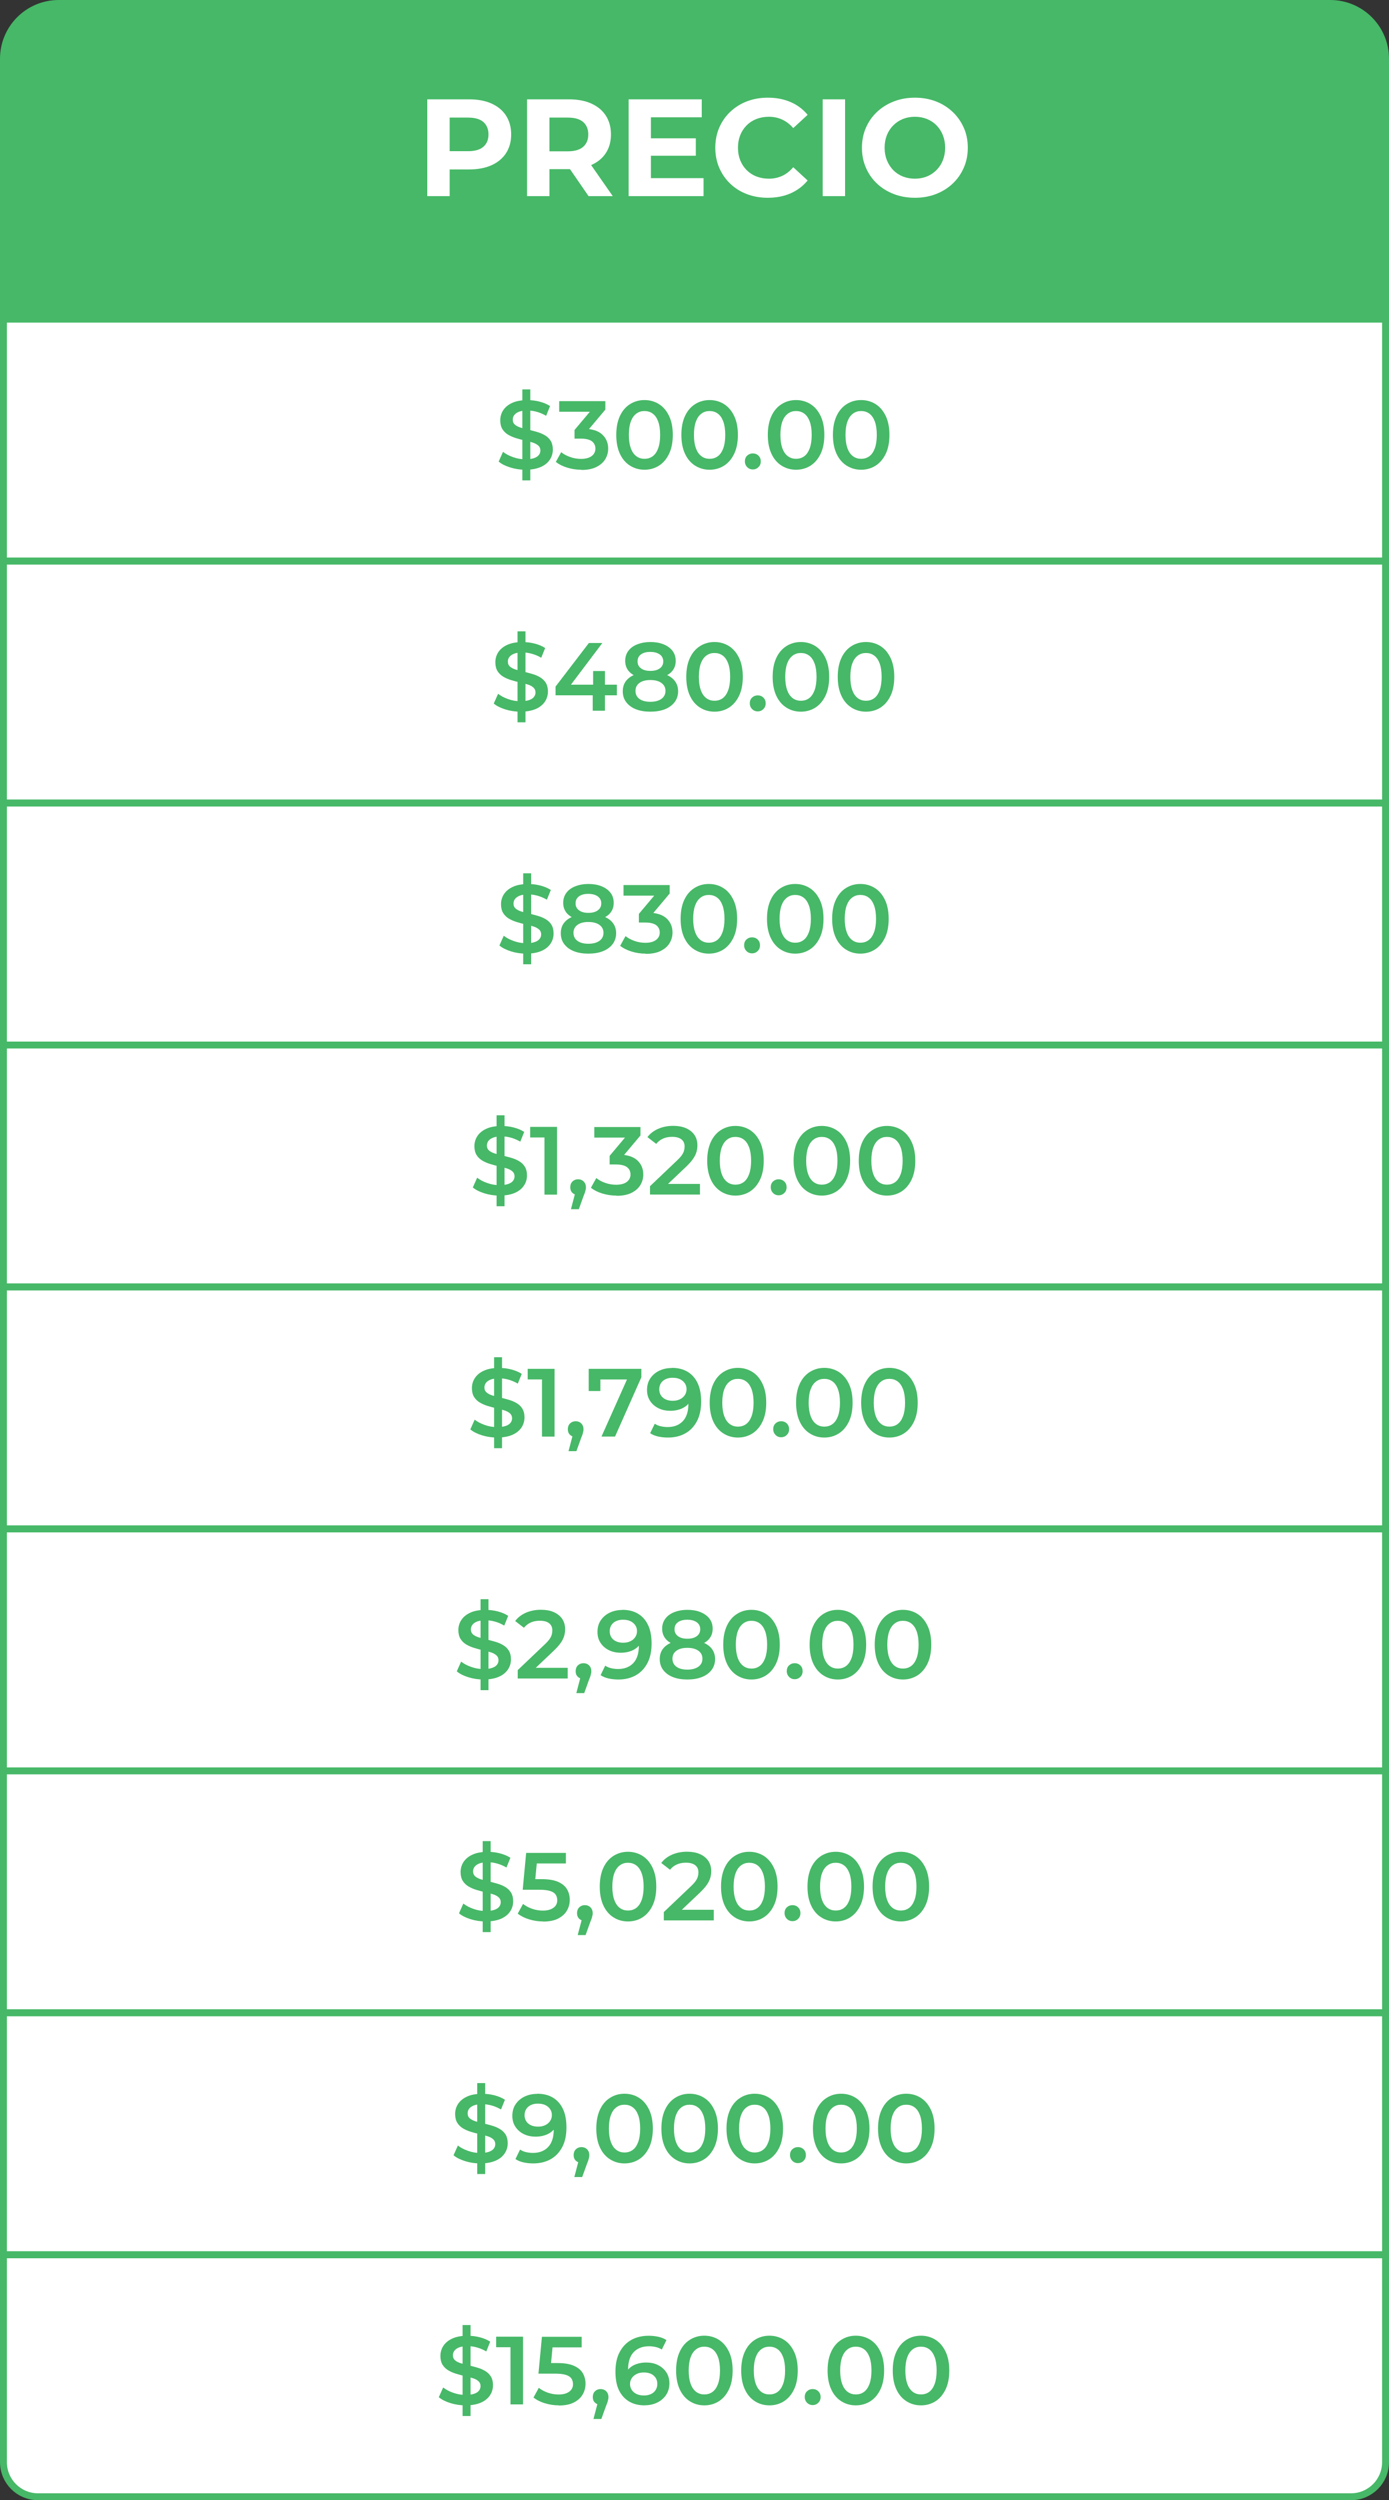 <?xml version="1.0" encoding="UTF-8"?>
<svg id="Capa_2" data-name="Capa 2" xmlns="http://www.w3.org/2000/svg" viewBox="0 0 201 361.67">
  <rect x="0" y="0" width="201" height="361.67" fill="#333333" stroke="none"/>
  <defs>
    <style>
      .cls-1, .cls-2 {
        stroke: #46b867;
        stroke-miterlimit: 10;
      }

      .cls-1, .cls-3 {
        fill: #fff;
      }

      .cls-2, .cls-4 {
        fill: #46b867;
      }

      .cls-4, .cls-3 {
        stroke-width: 0px;
      }
    </style>
  </defs>
  <g id="Capa_1-2" data-name="Capa 1">
    <g>
      <path class="cls-2" d="M8.5.5h184c4.42,0,8,3.58,8,8v37H.5V8.5C.5,4.08,4.08.5,8.5.5Z"/>
      <rect class="cls-1" x=".5" y="46.17" width="200" height="35"/>
      <g>
        <path class="cls-3" d="M61.83,28.37v-14h6.06c1.25,0,2.33.2,3.24.61.91.41,1.61.99,2.1,1.75.49.76.74,1.67.74,2.72s-.25,1.94-.74,2.7c-.49.76-1.19,1.34-2.1,1.75-.91.41-1.99.61-3.24.61h-4.26l1.44-1.46v5.32h-3.24ZM65.07,23.41l-1.44-1.54h4.08c1,0,1.75-.21,2.24-.64.49-.43.74-1.02.74-1.78s-.25-1.37-.74-1.8c-.49-.43-1.24-.64-2.24-.64h-4.08l1.44-1.54v7.94Z"/>
        <path class="cls-3" d="M76.27,28.37v-14h6.06c1.25,0,2.33.2,3.24.61.91.41,1.61.99,2.1,1.75.49.76.74,1.67.74,2.72s-.25,1.94-.74,2.69c-.49.75-1.19,1.33-2.1,1.73s-1.99.6-3.24.6h-4.26l1.44-1.42v5.32h-3.24ZM79.51,23.41l-1.44-1.52h4.08c1,0,1.75-.22,2.24-.65s.74-1.03.74-1.79-.25-1.37-.74-1.8c-.49-.43-1.24-.64-2.24-.64h-4.08l1.44-1.54v7.94ZM85.17,28.37l-3.5-5.08h3.46l3.54,5.08h-3.5Z"/>
        <path class="cls-3" d="M94.19,25.77h7.62v2.6h-10.84v-14h10.58v2.6h-7.36v8.8ZM93.95,20.01h6.74v2.52h-6.74v-2.52Z"/>
        <path class="cls-3" d="M111.09,28.61c-1.08,0-2.08-.18-3.01-.53-.93-.35-1.73-.86-2.41-1.51s-1.21-1.42-1.59-2.3-.57-1.85-.57-2.9.19-2.02.57-2.9.91-1.65,1.6-2.3c.69-.65,1.49-1.16,2.41-1.51.92-.35,1.93-.53,3.02-.53,1.21,0,2.31.21,3.29.63s1.8,1.04,2.47,1.85l-2.08,1.92c-.48-.55-1.01-.96-1.6-1.23-.59-.27-1.23-.41-1.92-.41-.65,0-1.25.11-1.8.32-.55.21-1.02.52-1.42.92-.4.4-.71.87-.93,1.42-.22.55-.33,1.15-.33,1.82s.11,1.27.33,1.82c.22.55.53,1.02.93,1.42.4.4.87.71,1.42.92.55.21,1.15.32,1.8.32.69,0,1.33-.14,1.92-.41.59-.27,1.12-.69,1.6-1.25l2.08,1.92c-.67.81-1.49,1.43-2.47,1.86-.98.43-2.08.64-3.31.64Z"/>
        <path class="cls-3" d="M119.05,28.37v-14h3.24v14h-3.24Z"/>
        <path class="cls-3" d="M132.41,28.61c-1.11,0-2.13-.18-3.07-.54-.94-.36-1.75-.87-2.44-1.52-.69-.65-1.22-1.42-1.6-2.3s-.57-1.84-.57-2.88.19-2,.57-2.88.92-1.65,1.61-2.3c.69-.65,1.51-1.16,2.44-1.52.93-.36,1.95-.54,3.04-.54s2.12.18,3.05.54c.93.36,1.73.87,2.42,1.52.69.65,1.22,1.42,1.61,2.29.39.87.58,1.84.58,2.89s-.19,2-.58,2.89-.92,1.65-1.61,2.3c-.69.65-1.49,1.15-2.42,1.51-.93.36-1.94.54-3.03.54ZM132.39,25.85c.63,0,1.2-.11,1.73-.32s.99-.52,1.39-.92c.4-.4.71-.87.93-1.42.22-.55.33-1.15.33-1.82s-.11-1.27-.33-1.82c-.22-.55-.53-1.02-.92-1.42-.39-.4-.86-.71-1.39-.92-.53-.21-1.11-.32-1.74-.32s-1.2.11-1.73.32c-.53.21-.99.52-1.39.92-.4.4-.71.87-.93,1.42-.22.55-.33,1.15-.33,1.82s.11,1.26.33,1.81c.22.55.53,1.03.92,1.43.39.4.86.71,1.39.92.53.21,1.11.32,1.74.32Z"/>
      </g>
      <g>
        <path class="cls-4" d="M76.03,67.95c-.77,0-1.5-.11-2.2-.33-.7-.22-1.26-.5-1.67-.85l.63-1.41c.39.31.88.57,1.46.77.58.21,1.17.31,1.78.31.51,0,.93-.06,1.25-.17.32-.11.55-.26.7-.46.15-.19.22-.41.22-.65,0-.3-.11-.54-.32-.72-.21-.18-.49-.33-.83-.43-.34-.11-.72-.21-1.13-.3-.42-.09-.83-.2-1.25-.33-.42-.13-.79-.29-1.13-.49-.34-.2-.62-.47-.83-.8s-.32-.77-.32-1.29.14-1.02.43-1.46.72-.8,1.3-1.06c.58-.27,1.32-.4,2.22-.4.59,0,1.17.07,1.75.22s1.08.36,1.51.64l-.57,1.41c-.44-.26-.89-.45-1.36-.58-.47-.13-.92-.19-1.34-.19-.5,0-.91.06-1.22.18-.31.12-.54.28-.69.48-.15.2-.22.42-.22.67,0,.3.1.54.31.72.21.18.49.32.83.43.34.1.72.2,1.14.3.42.1.84.21,1.25.33.42.12.79.28,1.13.48s.62.46.83.8.31.76.31,1.27-.14,1.01-.43,1.45c-.29.44-.72.8-1.31,1.06s-1.33.4-2.23.4ZM75.59,69.49v-13.16h1.15v13.16h-1.15Z"/>
        <path class="cls-4" d="M84.11,67.95c-.69,0-1.36-.1-2.02-.3-.66-.2-1.21-.48-1.66-.83l.78-1.41c.35.29.78.52,1.29.7.5.18,1.03.27,1.58.27.65,0,1.16-.13,1.53-.4.36-.27.55-.63.55-1.08s-.17-.8-.5-1.06c-.34-.26-.88-.39-1.62-.39h-.9v-1.25l2.8-3.33.24.69h-5.26v-1.53h6.68v1.22l-2.8,3.33-.95-.56h.55c1.2,0,2.11.27,2.71.8.6.54.9,1.23.9,2.07,0,.55-.14,1.06-.42,1.53-.28.47-.71.84-1.28,1.13-.57.29-1.3.43-2.18.43Z"/>
        <path class="cls-4" d="M93.26,67.95c-.77,0-1.47-.2-2.09-.59-.62-.39-1.11-.96-1.46-1.71-.35-.75-.53-1.66-.53-2.74s.18-1.99.53-2.74c.35-.75.84-1.32,1.46-1.71.62-.39,1.32-.59,2.09-.59s1.48.2,2.1.59c.62.39,1.1.96,1.46,1.71.36.75.54,1.66.54,2.74s-.18,1.99-.54,2.74c-.36.75-.85,1.32-1.46,1.71-.62.39-1.32.59-2.1.59ZM93.26,66.37c.46,0,.85-.12,1.19-.37s.6-.63.79-1.14c.19-.51.29-1.16.29-1.95s-.1-1.44-.29-1.95c-.19-.51-.46-.89-.79-1.13-.34-.25-.73-.37-1.19-.37s-.83.12-1.17.37c-.34.25-.61.62-.8,1.13s-.29,1.16-.29,1.95.1,1.43.29,1.95c.19.51.46.89.8,1.14.34.25.73.37,1.17.37Z"/>
        <path class="cls-4" d="M102.68,67.95c-.77,0-1.47-.2-2.09-.59-.62-.39-1.11-.96-1.46-1.71-.35-.75-.53-1.66-.53-2.74s.18-1.99.53-2.74c.35-.75.84-1.32,1.46-1.71.62-.39,1.32-.59,2.09-.59s1.48.2,2.1.59c.62.39,1.1.96,1.46,1.71.36.75.54,1.66.54,2.74s-.18,1.99-.54,2.74c-.36.75-.85,1.32-1.46,1.71-.62.39-1.32.59-2.1.59ZM102.68,66.37c.46,0,.85-.12,1.19-.37s.6-.63.79-1.14c.19-.51.29-1.16.29-1.95s-.1-1.44-.29-1.95c-.19-.51-.46-.89-.79-1.13-.34-.25-.73-.37-1.19-.37s-.83.12-1.17.37c-.34.25-.61.62-.8,1.13s-.29,1.16-.29,1.95.1,1.43.29,1.95c.19.51.46.89.8,1.14.34.25.73.37,1.17.37Z"/>
        <path class="cls-4" d="M108.94,67.91c-.32,0-.59-.11-.81-.33-.22-.22-.34-.5-.34-.83,0-.35.11-.64.34-.85s.49-.31.81-.31.59.1.81.31.34.49.34.85c0,.34-.11.61-.34.83-.22.22-.49.33-.81.33Z"/>
        <path class="cls-4" d="M115.19,67.95c-.77,0-1.47-.2-2.09-.59-.62-.39-1.11-.96-1.46-1.71-.35-.75-.53-1.66-.53-2.74s.18-1.99.53-2.74c.35-.75.84-1.32,1.46-1.71.62-.39,1.32-.59,2.09-.59s1.48.2,2.1.59c.62.39,1.1.96,1.46,1.71.36.75.54,1.66.54,2.74s-.18,1.99-.54,2.74c-.36.75-.85,1.32-1.46,1.71-.62.39-1.32.59-2.1.59ZM115.19,66.37c.46,0,.85-.12,1.19-.37s.6-.63.79-1.14c.19-.51.29-1.16.29-1.95s-.1-1.44-.29-1.95c-.19-.51-.46-.89-.79-1.13-.34-.25-.73-.37-1.19-.37s-.83.12-1.17.37c-.34.25-.61.62-.8,1.13s-.29,1.16-.29,1.95.1,1.43.29,1.95c.19.51.46.89.8,1.14.34.25.73.37,1.17.37Z"/>
        <path class="cls-4" d="M124.61,67.95c-.77,0-1.47-.2-2.09-.59-.62-.39-1.11-.96-1.46-1.71-.35-.75-.53-1.66-.53-2.74s.18-1.99.53-2.74c.35-.75.84-1.32,1.46-1.71.62-.39,1.32-.59,2.09-.59s1.48.2,2.1.59c.62.39,1.1.96,1.46,1.71.36.75.54,1.66.54,2.74s-.18,1.99-.54,2.74c-.36.75-.85,1.32-1.46,1.71-.62.39-1.32.59-2.1.59ZM124.61,66.37c.46,0,.85-.12,1.19-.37s.6-.63.79-1.14c.19-.51.29-1.16.29-1.95s-.1-1.44-.29-1.95c-.19-.51-.46-.89-.79-1.13-.34-.25-.73-.37-1.19-.37s-.83.12-1.17.37c-.34.25-.61.62-.8,1.13s-.29,1.16-.29,1.95.1,1.43.29,1.95c.19.51.46.89.8,1.14.34.25.73.37,1.17.37Z"/>
      </g>
      <rect class="cls-1" x=".5" y="81.17" width="200" height="35"/>
      <g>
        <path class="cls-4" d="M75.32,102.95c-.77,0-1.5-.11-2.2-.33-.7-.22-1.26-.5-1.67-.85l.63-1.41c.39.31.88.57,1.46.77.58.21,1.17.31,1.78.31.51,0,.93-.06,1.25-.17.32-.11.55-.26.7-.46.15-.19.22-.41.22-.65,0-.3-.11-.54-.32-.72-.21-.18-.49-.33-.83-.43-.34-.11-.72-.21-1.13-.3-.42-.09-.83-.2-1.25-.33-.42-.13-.79-.29-1.13-.49-.34-.2-.62-.47-.83-.8s-.32-.77-.32-1.29.14-1.02.43-1.46.72-.8,1.3-1.06c.58-.27,1.32-.4,2.22-.4.59,0,1.17.07,1.75.22s1.08.36,1.51.64l-.57,1.41c-.44-.26-.89-.45-1.36-.58-.47-.13-.92-.19-1.34-.19-.5,0-.91.06-1.22.18-.31.12-.54.28-.69.48-.15.2-.22.42-.22.67,0,.3.1.54.31.72.21.18.49.32.83.43.34.1.72.2,1.14.3.42.1.84.21,1.25.33.42.12.79.28,1.13.48s.62.46.83.8.31.76.31,1.27-.14,1.01-.43,1.45c-.29.44-.72.8-1.31,1.06s-1.33.4-2.23.4ZM74.89,104.49v-13.16h1.15v13.16h-1.15Z"/>
        <path class="cls-4" d="M80.39,100.58v-1.26l4.83-6.31h1.95l-4.76,6.31-.91-.28h7.77v1.54h-8.88ZM85.77,102.81v-2.23l.06-1.54v-1.97h1.71v5.74h-1.76Z"/>
        <path class="cls-4" d="M94.11,102.95c-.81,0-1.52-.12-2.11-.36-.6-.24-1.06-.59-1.39-1.03s-.49-.96-.49-1.56.16-1.1.48-1.51c.32-.41.77-.72,1.37-.94.6-.21,1.31-.32,2.14-.32s1.55.11,2.15.32c.6.21,1.06.53,1.39.95.32.42.48.92.48,1.5s-.17,1.12-.5,1.56c-.33.44-.8.79-1.4,1.03-.6.24-1.31.36-2.12.36ZM94.11,98.17c-.76,0-1.4-.1-1.95-.3-.54-.2-.96-.5-1.25-.88-.29-.39-.44-.85-.44-1.39s.15-1.04.46-1.45c.3-.41.73-.72,1.28-.94.55-.22,1.19-.34,1.9-.34s1.37.11,1.92.34c.55.22.98.54,1.29.94.31.41.46.89.46,1.45s-.15,1.01-.44,1.39c-.29.39-.72.68-1.27.88-.55.2-1.2.3-1.96.3ZM94.11,101.52c.67,0,1.2-.14,1.6-.42.39-.28.59-.67.59-1.16s-.2-.87-.59-1.15-.92-.42-1.6-.42-1.2.14-1.58.42-.57.66-.57,1.15.19.88.57,1.16c.38.28.91.42,1.58.42ZM94.11,97.05c.58,0,1.04-.12,1.37-.37.34-.25.5-.58.5-1s-.17-.78-.52-1.02c-.35-.24-.8-.36-1.36-.36s-1.01.12-1.34.36c-.34.24-.5.58-.5,1.02s.17.75.5,1c.33.25.78.37,1.35.37Z"/>
        <path class="cls-4" d="M103.39,102.95c-.77,0-1.47-.2-2.09-.59-.62-.39-1.11-.96-1.46-1.71-.35-.75-.53-1.66-.53-2.74s.18-1.99.53-2.74c.35-.75.84-1.32,1.46-1.71.62-.39,1.32-.59,2.09-.59s1.48.2,2.1.59c.62.39,1.1.96,1.46,1.71.36.75.54,1.66.54,2.74s-.18,1.99-.54,2.74c-.36.75-.85,1.32-1.46,1.71-.62.39-1.32.59-2.1.59ZM103.39,101.37c.46,0,.85-.12,1.19-.37s.6-.63.79-1.14c.19-.51.29-1.16.29-1.95s-.1-1.44-.29-1.95c-.19-.51-.46-.89-.79-1.13-.34-.25-.73-.37-1.19-.37s-.83.12-1.17.37c-.34.25-.61.62-.8,1.13s-.29,1.16-.29,1.95.1,1.43.29,1.95c.19.51.46.89.8,1.14.34.25.73.37,1.17.37Z"/>
        <path class="cls-4" d="M109.65,102.91c-.32,0-.59-.11-.81-.33-.22-.22-.34-.5-.34-.83,0-.35.11-.64.34-.85s.49-.31.81-.31.59.1.81.31.34.49.34.85c0,.34-.11.61-.34.83-.22.22-.49.33-.81.33Z"/>
        <path class="cls-4" d="M115.89,102.95c-.77,0-1.47-.2-2.09-.59-.62-.39-1.11-.96-1.46-1.71-.35-.75-.53-1.66-.53-2.74s.18-1.99.53-2.74c.35-.75.84-1.32,1.46-1.71.62-.39,1.32-.59,2.09-.59s1.48.2,2.1.59c.62.39,1.1.96,1.46,1.71.36.75.54,1.66.54,2.74s-.18,1.99-.54,2.74c-.36.75-.85,1.32-1.46,1.71-.62.39-1.32.59-2.1.59ZM115.89,101.37c.46,0,.85-.12,1.19-.37s.6-.63.79-1.14c.19-.51.29-1.16.29-1.95s-.1-1.44-.29-1.95c-.19-.51-.46-.89-.79-1.13-.34-.25-.73-.37-1.19-.37s-.83.12-1.17.37c-.34.25-.61.62-.8,1.13s-.29,1.16-.29,1.95.1,1.43.29,1.95c.19.51.46.89.8,1.14.34.25.73.37,1.17.37Z"/>
        <path class="cls-4" d="M125.31,102.95c-.77,0-1.47-.2-2.09-.59-.62-.39-1.11-.96-1.46-1.71-.35-.75-.53-1.66-.53-2.74s.18-1.99.53-2.74c.35-.75.84-1.32,1.46-1.71.62-.39,1.32-.59,2.09-.59s1.48.2,2.1.59c.62.39,1.1.96,1.46,1.71.36.75.54,1.66.54,2.74s-.18,1.99-.54,2.74c-.36.75-.85,1.32-1.46,1.71-.62.39-1.32.59-2.1.59ZM125.31,101.37c.46,0,.85-.12,1.19-.37s.6-.63.79-1.14c.19-.51.29-1.16.29-1.95s-.1-1.44-.29-1.95c-.19-.51-.46-.89-.79-1.13-.34-.25-.73-.37-1.19-.37s-.83.12-1.17.37c-.34.25-.61.62-.8,1.13s-.29,1.16-.29,1.95.1,1.43.29,1.95c.19.51.46.89.8,1.14.34.25.73.37,1.17.37Z"/>
      </g>
      <rect class="cls-1" x=".5" y="116.17" width="200" height="35"/>
      <g>
        <path class="cls-4" d="M76.14,137.95c-.77,0-1.5-.11-2.2-.33-.7-.22-1.26-.5-1.67-.85l.63-1.41c.39.31.88.57,1.46.77.58.21,1.17.31,1.78.31.51,0,.93-.06,1.25-.17.32-.11.55-.26.7-.46.15-.19.22-.41.22-.65,0-.3-.11-.54-.32-.72-.21-.18-.49-.33-.83-.43-.34-.11-.72-.21-1.13-.3-.42-.09-.83-.2-1.25-.33-.42-.13-.79-.29-1.13-.49-.34-.2-.62-.47-.83-.8s-.32-.77-.32-1.29.14-1.02.43-1.46.72-.8,1.3-1.06c.58-.27,1.32-.4,2.22-.4.59,0,1.17.07,1.75.22s1.08.36,1.51.64l-.57,1.41c-.44-.26-.89-.45-1.36-.58-.47-.13-.92-.19-1.34-.19-.5,0-.91.06-1.22.18-.31.12-.54.28-.69.48-.15.2-.22.42-.22.67,0,.3.1.54.31.72.21.18.49.32.83.43.34.1.72.2,1.14.3.42.1.84.21,1.25.33.42.12.79.28,1.13.48s.62.46.83.8.31.76.31,1.27-.14,1.01-.43,1.45c-.29.44-.72.8-1.31,1.06s-1.33.4-2.23.4ZM75.71,139.49v-13.16h1.15v13.16h-1.15Z"/>
        <path class="cls-4" d="M85.14,137.95c-.81,0-1.52-.12-2.11-.36-.6-.24-1.06-.59-1.39-1.03s-.49-.96-.49-1.56.16-1.1.48-1.51c.32-.41.77-.72,1.37-.94.6-.21,1.31-.32,2.14-.32s1.55.11,2.15.32c.6.21,1.06.53,1.39.95.32.42.48.92.48,1.5s-.17,1.12-.5,1.56c-.33.44-.8.79-1.4,1.03-.6.24-1.31.36-2.12.36ZM85.14,133.17c-.76,0-1.4-.1-1.95-.3-.54-.2-.96-.5-1.25-.88-.29-.39-.44-.85-.44-1.39s.15-1.04.46-1.45c.3-.41.73-.72,1.28-.94.55-.22,1.19-.34,1.9-.34s1.37.11,1.92.34c.55.22.98.54,1.29.94.31.41.46.89.46,1.45s-.15,1.01-.44,1.39c-.29.39-.72.68-1.27.88-.55.2-1.2.3-1.96.3ZM85.14,136.52c.67,0,1.2-.14,1.6-.42.39-.28.59-.67.59-1.16s-.2-.87-.59-1.15-.92-.42-1.6-.42-1.2.14-1.58.42-.57.66-.57,1.15.19.88.57,1.16c.38.28.91.42,1.58.42ZM85.14,132.05c.58,0,1.04-.12,1.37-.37.34-.25.5-.58.5-1s-.17-.78-.52-1.02c-.35-.24-.8-.36-1.36-.36s-1.01.12-1.34.36c-.34.24-.5.58-.5,1.02s.17.75.5,1c.33.25.78.37,1.35.37Z"/>
        <path class="cls-4" d="M93.42,137.95c-.69,0-1.36-.1-2.02-.3-.66-.2-1.21-.48-1.66-.83l.78-1.41c.35.29.78.52,1.29.7.5.18,1.03.27,1.58.27.65,0,1.16-.13,1.53-.4.36-.27.55-.63.55-1.08s-.17-.8-.5-1.06c-.34-.26-.88-.39-1.62-.39h-.9v-1.25l2.8-3.33.24.69h-5.26v-1.53h6.68v1.22l-2.8,3.33-.95-.56h.55c1.2,0,2.11.27,2.71.8.6.54.9,1.23.9,2.07,0,.55-.14,1.06-.42,1.53-.28.47-.71.84-1.28,1.13-.57.29-1.3.43-2.18.43Z"/>
        <path class="cls-4" d="M102.57,137.95c-.77,0-1.47-.2-2.09-.59-.62-.39-1.11-.96-1.46-1.71-.35-.75-.53-1.66-.53-2.74s.18-1.99.53-2.74c.35-.75.84-1.32,1.46-1.71.62-.39,1.32-.59,2.09-.59s1.48.2,2.1.59c.62.39,1.1.96,1.46,1.71.36.75.54,1.66.54,2.74s-.18,1.99-.54,2.74c-.36.75-.85,1.32-1.46,1.71-.62.39-1.32.59-2.1.59ZM102.57,136.37c.46,0,.85-.12,1.19-.37s.6-.63.79-1.14c.19-.51.29-1.16.29-1.95s-.1-1.44-.29-1.95c-.19-.51-.46-.89-.79-1.13-.34-.25-.73-.37-1.19-.37s-.83.12-1.17.37c-.34.25-.61.62-.8,1.13s-.29,1.16-.29,1.95.1,1.43.29,1.95c.19.51.46.89.8,1.14.34.25.73.37,1.17.37Z"/>
        <path class="cls-4" d="M108.83,137.91c-.32,0-.59-.11-.81-.33-.22-.22-.34-.5-.34-.83,0-.35.11-.64.34-.85s.49-.31.81-.31.59.1.81.31.34.49.34.85c0,.34-.11.61-.34.83-.22.22-.49.33-.81.33Z"/>
        <path class="cls-4" d="M115.07,137.95c-.77,0-1.47-.2-2.09-.59-.62-.39-1.11-.96-1.46-1.71-.35-.75-.53-1.66-.53-2.74s.18-1.99.53-2.74c.35-.75.84-1.32,1.46-1.71.62-.39,1.32-.59,2.09-.59s1.48.2,2.1.59c.62.39,1.1.96,1.46,1.71.36.75.54,1.66.54,2.74s-.18,1.99-.54,2.74c-.36.75-.85,1.32-1.46,1.71-.62.39-1.32.59-2.1.59ZM115.07,136.37c.46,0,.85-.12,1.19-.37s.6-.63.79-1.14c.19-.51.29-1.16.29-1.95s-.1-1.44-.29-1.95c-.19-.51-.46-.89-.79-1.13-.34-.25-.73-.37-1.19-.37s-.83.12-1.17.37c-.34.25-.61.62-.8,1.13s-.29,1.16-.29,1.95.1,1.43.29,1.95c.19.51.46.89.8,1.14.34.25.73.37,1.17.37Z"/>
        <path class="cls-4" d="M124.5,137.95c-.77,0-1.47-.2-2.09-.59-.62-.39-1.11-.96-1.46-1.71-.35-.75-.53-1.66-.53-2.74s.18-1.99.53-2.74c.35-.75.84-1.32,1.46-1.71.62-.39,1.32-.59,2.09-.59s1.48.2,2.1.59c.62.39,1.1.96,1.46,1.71.36.75.54,1.66.54,2.74s-.18,1.99-.54,2.74c-.36.75-.85,1.32-1.46,1.71-.62.39-1.32.59-2.1.59ZM124.5,136.37c.46,0,.85-.12,1.19-.37s.6-.63.79-1.14c.19-.51.29-1.16.29-1.95s-.1-1.44-.29-1.95c-.19-.51-.46-.89-.79-1.13-.34-.25-.73-.37-1.19-.37s-.83.12-1.17.37c-.34.25-.61.62-.8,1.13s-.29,1.16-.29,1.95.1,1.43.29,1.95c.19.51.46.89.8,1.14.34.25.73.37,1.17.37Z"/>
      </g>
      <rect class="cls-1" x=".5" y="151.17" width="200" height="35"/>
      <g>
        <path class="cls-4" d="M72.29,172.95c-.77,0-1.5-.11-2.2-.33-.7-.22-1.26-.5-1.67-.85l.63-1.41c.39.31.88.57,1.46.77.58.21,1.17.31,1.78.31.51,0,.93-.06,1.25-.17.32-.11.55-.26.7-.46.15-.19.22-.41.22-.65,0-.3-.11-.54-.32-.72-.21-.18-.49-.33-.83-.43-.34-.11-.72-.21-1.13-.3-.42-.09-.83-.2-1.25-.33-.42-.13-.79-.29-1.13-.49-.34-.2-.62-.47-.83-.8s-.32-.77-.32-1.29.14-1.02.43-1.46.72-.8,1.3-1.06c.58-.27,1.32-.4,2.22-.4.59,0,1.17.07,1.75.22s1.08.36,1.51.64l-.57,1.41c-.44-.26-.89-.45-1.36-.58-.47-.13-.92-.19-1.34-.19-.5,0-.91.06-1.22.18-.31.12-.54.28-.69.48-.15.2-.22.42-.22.67,0,.3.1.54.31.72.21.18.49.32.83.43.34.1.72.2,1.14.3.42.1.84.21,1.25.33.42.12.79.28,1.13.48s.62.46.83.8.31.76.31,1.27-.14,1.01-.43,1.45c-.29.44-.72.8-1.31,1.06s-1.33.4-2.23.4ZM71.86,174.49v-13.16h1.15v13.16h-1.15Z"/>
        <path class="cls-4" d="M78.79,172.81v-9.1l.8.83h-2.87v-1.53h3.89v9.8h-1.82Z"/>
        <path class="cls-4" d="M82.62,174.92l.81-3.09.24,1.04c-.33,0-.6-.1-.82-.3-.22-.2-.33-.47-.33-.82s.11-.64.33-.85.49-.31.81-.31.6.11.81.32c.21.21.32.49.32.84,0,.09,0,.19-.03.3-.02.11-.05.23-.09.37-.04.14-.11.32-.2.53l-.71,1.97h-1.13Z"/>
        <path class="cls-4" d="M89.19,172.95c-.69,0-1.36-.1-2.02-.3-.66-.2-1.21-.48-1.66-.83l.78-1.41c.35.29.78.52,1.29.7.5.18,1.03.27,1.58.27.65,0,1.16-.13,1.53-.4.36-.27.55-.63.55-1.08s-.17-.8-.5-1.06c-.34-.26-.88-.39-1.62-.39h-.9v-1.25l2.8-3.33.24.69h-5.26v-1.53h6.68v1.22l-2.8,3.33-.95-.56h.55c1.2,0,2.11.27,2.71.8.6.54.9,1.23.9,2.07,0,.55-.14,1.06-.42,1.53-.28.47-.71.84-1.28,1.13-.57.29-1.3.43-2.18.43Z"/>
        <path class="cls-4" d="M94.06,172.81v-1.22l3.89-3.7c.33-.31.57-.58.73-.81s.26-.45.31-.65c.05-.2.08-.39.08-.57,0-.45-.15-.8-.46-1.04-.31-.25-.76-.37-1.36-.37-.48,0-.91.08-1.29.25-.39.17-.72.42-1,.77l-1.27-.98c.38-.51.9-.91,1.55-1.2.65-.28,1.37-.43,2.18-.43.71,0,1.33.11,1.85.34s.93.55,1.22.97c.28.42.43.92.43,1.5,0,.32-.04.63-.13.95s-.24.64-.48.99c-.23.34-.57.73-1.02,1.16l-3.35,3.18-.38-.69h5.73v1.54h-7.22Z"/>
        <path class="cls-4" d="M106.42,172.95c-.77,0-1.47-.2-2.09-.59-.62-.39-1.11-.96-1.46-1.71-.35-.75-.53-1.66-.53-2.74s.18-1.99.53-2.74c.35-.75.84-1.32,1.46-1.71.62-.39,1.32-.59,2.09-.59s1.48.2,2.1.59c.62.39,1.1.96,1.46,1.71.36.75.54,1.66.54,2.74s-.18,1.99-.54,2.74c-.36.75-.85,1.32-1.46,1.71-.62.39-1.32.59-2.1.59ZM106.42,171.37c.46,0,.85-.12,1.19-.37s.6-.63.79-1.14c.19-.51.29-1.16.29-1.95s-.1-1.44-.29-1.95c-.19-.51-.46-.89-.79-1.13-.34-.25-.73-.37-1.19-.37s-.83.12-1.17.37c-.34.25-.61.62-.8,1.13s-.29,1.16-.29,1.95.1,1.43.29,1.95c.19.51.46.89.8,1.14.34.25.73.37,1.17.37Z"/>
        <path class="cls-4" d="M112.68,172.91c-.32,0-.59-.11-.81-.33-.22-.22-.34-.5-.34-.83,0-.35.11-.64.34-.85s.49-.31.81-.31.59.1.81.31.34.49.34.85c0,.34-.11.61-.34.83-.22.22-.49.33-.81.33Z"/>
        <path class="cls-4" d="M118.92,172.95c-.77,0-1.47-.2-2.09-.59-.62-.39-1.11-.96-1.46-1.71-.35-.75-.53-1.66-.53-2.74s.18-1.99.53-2.74c.35-.75.84-1.32,1.46-1.71.62-.39,1.32-.59,2.09-.59s1.48.2,2.1.59c.62.39,1.1.96,1.46,1.71.36.75.54,1.66.54,2.74s-.18,1.99-.54,2.74c-.36.75-.85,1.32-1.46,1.71-.62.39-1.32.59-2.1.59ZM118.92,171.37c.46,0,.85-.12,1.19-.37s.6-.63.79-1.14c.19-.51.29-1.16.29-1.95s-.1-1.44-.29-1.95c-.19-.51-.46-.89-.79-1.13-.34-.25-.73-.37-1.19-.37s-.83.12-1.17.37c-.34.25-.61.62-.8,1.13s-.29,1.16-.29,1.95.1,1.43.29,1.95c.19.51.46.89.8,1.14.34.25.73.37,1.17.37Z"/>
        <path class="cls-4" d="M128.35,172.95c-.77,0-1.47-.2-2.09-.59-.62-.39-1.11-.96-1.46-1.71-.35-.75-.53-1.66-.53-2.74s.18-1.99.53-2.74c.35-.75.84-1.32,1.46-1.71.62-.39,1.32-.59,2.09-.59s1.48.2,2.1.59c.62.39,1.1.96,1.46,1.71.36.75.54,1.66.54,2.74s-.18,1.99-.54,2.74c-.36.75-.85,1.32-1.46,1.71-.62.39-1.32.59-2.1.59ZM128.35,171.37c.46,0,.85-.12,1.19-.37s.6-.63.79-1.14c.19-.51.29-1.16.29-1.95s-.1-1.44-.29-1.95c-.19-.51-.46-.89-.79-1.13-.34-.25-.73-.37-1.19-.37s-.83.12-1.17.37c-.34.25-.61.62-.8,1.13s-.29,1.16-.29,1.95.1,1.43.29,1.95c.19.51.46.89.8,1.14.34.25.73.37,1.17.37Z"/>
      </g>
      <rect class="cls-1" x=".5" y="186.17" width="200" height="35"/>
      <g>
        <path class="cls-4" d="M71.93,207.95c-.77,0-1.5-.11-2.2-.33-.7-.22-1.26-.5-1.67-.85l.63-1.41c.39.31.88.57,1.46.77.58.21,1.17.31,1.78.31.51,0,.93-.06,1.25-.17.32-.11.55-.26.7-.46.15-.19.22-.41.22-.65,0-.3-.11-.54-.32-.72-.21-.18-.49-.33-.83-.43-.34-.11-.72-.21-1.13-.3-.42-.09-.83-.2-1.25-.33-.42-.13-.79-.29-1.13-.49-.34-.2-.62-.47-.83-.8s-.32-.77-.32-1.29.14-1.02.43-1.46.72-.8,1.3-1.06c.58-.27,1.32-.4,2.22-.4.59,0,1.17.07,1.75.22s1.08.36,1.51.64l-.57,1.41c-.44-.26-.89-.45-1.36-.58-.47-.13-.92-.19-1.34-.19-.5,0-.91.06-1.22.18-.31.12-.54.28-.69.48-.15.2-.22.42-.22.67,0,.3.1.54.31.72.21.18.49.32.83.43.34.1.72.2,1.14.3.42.1.84.21,1.25.33.42.12.79.28,1.13.48s.62.46.83.8.31.76.31,1.27-.14,1.01-.43,1.45c-.29.44-.72.8-1.31,1.06s-1.33.4-2.23.4ZM71.5,209.49v-13.16h1.15v13.16h-1.15Z"/>
        <path class="cls-4" d="M78.43,207.81v-9.1l.8.83h-2.87v-1.53h3.89v9.8h-1.82Z"/>
        <path class="cls-4" d="M82.27,209.92l.81-3.09.24,1.04c-.33,0-.6-.1-.82-.3-.22-.2-.33-.47-.33-.82s.11-.64.33-.85.49-.31.81-.31.6.11.81.32c.21.21.32.49.32.84,0,.09,0,.19-.03.3-.02.11-.05.23-.09.37-.04.14-.11.32-.2.53l-.71,1.97h-1.13Z"/>
        <path class="cls-4" d="M87.04,207.81l4.05-9.07.48.81h-5.56l.87-.88v2.55h-1.69v-3.21h7.62v1.22l-3.81,8.58h-1.95Z"/>
        <path class="cls-4" d="M97.22,197.87c.9,0,1.66.19,2.29.57s1.11.93,1.45,1.65c.34.72.5,1.61.5,2.66,0,1.12-.2,2.07-.61,2.84-.41.77-.97,1.36-1.69,1.76-.72.4-1.55.6-2.51.6-.49,0-.97-.05-1.41-.15-.45-.1-.84-.26-1.16-.48l.67-1.37c.27.18.56.3.88.37.32.07.64.11.98.11.92,0,1.66-.28,2.2-.85.54-.57.81-1.41.81-2.52,0-.18,0-.38-.01-.62s-.04-.48-.1-.72l.56.62c-.16.38-.39.7-.69.96s-.65.45-1.05.58c-.4.13-.84.2-1.33.2-.63,0-1.21-.12-1.71-.37-.51-.25-.91-.6-1.21-1.05-.3-.45-.45-.98-.45-1.59,0-.65.16-1.22.48-1.69.32-.47.75-.84,1.29-1.1.55-.26,1.15-.39,1.81-.39ZM97.32,199.3c-.37,0-.71.07-.99.2-.29.13-.52.33-.68.57-.16.25-.25.54-.25.89,0,.51.18.92.53,1.22.35.3.83.45,1.43.45.39,0,.74-.07,1.04-.22.3-.14.53-.35.7-.6.17-.26.25-.54.25-.86s-.08-.59-.24-.83c-.16-.25-.39-.45-.69-.6-.3-.15-.67-.22-1.11-.22Z"/>
        <path class="cls-4" d="M106.78,207.95c-.77,0-1.47-.2-2.09-.59-.62-.39-1.11-.96-1.46-1.71-.35-.75-.53-1.66-.53-2.74s.18-1.99.53-2.74c.35-.75.84-1.32,1.46-1.71.62-.39,1.32-.59,2.09-.59s1.48.2,2.1.59c.62.39,1.1.96,1.46,1.71.36.75.54,1.66.54,2.74s-.18,1.99-.54,2.74c-.36.75-.85,1.32-1.46,1.71-.62.39-1.32.59-2.1.59ZM106.78,206.37c.46,0,.85-.12,1.19-.37s.6-.63.79-1.14c.19-.51.29-1.16.29-1.95s-.1-1.44-.29-1.95c-.19-.51-.46-.89-.79-1.13-.34-.25-.73-.37-1.19-.37s-.83.12-1.17.37c-.34.25-.61.62-.8,1.13s-.29,1.16-.29,1.95.1,1.43.29,1.95c.19.51.46.89.8,1.14.34.25.73.37,1.17.37Z"/>
        <path class="cls-4" d="M113.04,207.91c-.32,0-.59-.11-.81-.33-.22-.22-.34-.5-.34-.83,0-.35.11-.64.34-.85s.49-.31.81-.31.59.1.81.31.34.49.34.85c0,.34-.11.61-.34.83-.22.22-.49.33-.81.33Z"/>
        <path class="cls-4" d="M119.28,207.95c-.77,0-1.47-.2-2.09-.59-.62-.39-1.11-.96-1.46-1.71-.35-.75-.53-1.66-.53-2.74s.18-1.99.53-2.74c.35-.75.84-1.32,1.46-1.71.62-.39,1.32-.59,2.09-.59s1.48.2,2.1.59c.62.39,1.1.96,1.46,1.71.36.75.54,1.66.54,2.74s-.18,1.99-.54,2.74c-.36.75-.85,1.32-1.46,1.71-.62.39-1.32.59-2.1.59ZM119.28,206.37c.46,0,.85-.12,1.19-.37s.6-.63.79-1.14c.19-.51.29-1.16.29-1.95s-.1-1.44-.29-1.95c-.19-.51-.46-.89-.79-1.13-.34-.25-.73-.37-1.19-.37s-.83.12-1.17.37c-.34.25-.61.62-.8,1.13s-.29,1.16-.29,1.95.1,1.43.29,1.95c.19.51.46.89.8,1.14.34.25.73.37,1.17.37Z"/>
        <path class="cls-4" d="M128.7,207.95c-.77,0-1.47-.2-2.09-.59-.62-.39-1.11-.96-1.46-1.71-.35-.75-.53-1.66-.53-2.74s.18-1.99.53-2.74c.35-.75.84-1.32,1.46-1.71.62-.39,1.32-.59,2.09-.59s1.48.2,2.1.59c.62.39,1.1.96,1.46,1.71.36.75.54,1.66.54,2.74s-.18,1.99-.54,2.74c-.36.75-.85,1.32-1.46,1.71-.62.39-1.32.59-2.1.59ZM128.7,206.37c.46,0,.85-.12,1.19-.37s.6-.63.79-1.14c.19-.51.29-1.16.29-1.95s-.1-1.44-.29-1.95c-.19-.51-.46-.89-.79-1.13-.34-.25-.73-.37-1.19-.37s-.83.12-1.17.37c-.34.25-.61.62-.8,1.13s-.29,1.16-.29,1.95.1,1.43.29,1.95c.19.51.46.89.8,1.14.34.25.73.37,1.17.37Z"/>
      </g>
      <rect class="cls-1" x=".5" y="221.17" width="200" height="35"/>
      <g>
        <path class="cls-4" d="M69.97,242.95c-.77,0-1.5-.11-2.2-.33-.7-.22-1.26-.5-1.67-.85l.63-1.41c.39.31.88.57,1.46.77.58.21,1.17.31,1.78.31.51,0,.93-.06,1.25-.17.32-.11.55-.26.7-.46.15-.19.22-.41.22-.65,0-.3-.11-.54-.32-.72-.21-.18-.49-.33-.83-.43-.34-.11-.72-.21-1.13-.3-.42-.09-.83-.2-1.25-.33-.42-.13-.79-.29-1.13-.49-.34-.2-.62-.47-.83-.8s-.32-.77-.32-1.29.14-1.02.43-1.46.72-.8,1.3-1.06c.58-.27,1.32-.4,2.22-.4.59,0,1.17.07,1.75.22s1.08.36,1.51.64l-.57,1.41c-.44-.26-.89-.45-1.36-.58-.47-.13-.92-.19-1.34-.19-.5,0-.91.06-1.22.18-.31.12-.54.28-.69.48-.15.2-.22.42-.22.67,0,.3.1.54.31.72.21.18.49.32.83.43.34.1.72.2,1.14.3.42.1.84.21,1.25.33.42.12.79.28,1.13.48s.62.46.83.8.31.76.31,1.27-.14,1.01-.43,1.45c-.29.44-.72.8-1.31,1.06s-1.33.4-2.23.4ZM69.54,244.49v-13.16h1.15v13.16h-1.15Z"/>
        <path class="cls-4" d="M74.92,242.81v-1.22l3.89-3.7c.33-.31.57-.58.73-.81s.26-.45.31-.65c.05-.2.08-.39.08-.57,0-.45-.15-.8-.46-1.04-.31-.25-.76-.37-1.36-.37-.48,0-.91.08-1.29.25-.39.17-.72.42-1,.77l-1.27-.98c.38-.51.9-.91,1.55-1.2.65-.28,1.37-.43,2.18-.43.71,0,1.33.11,1.85.34s.93.55,1.22.97c.28.42.43.92.43,1.5,0,.32-.04.63-.13.95s-.24.64-.48.99c-.23.34-.57.73-1.02,1.16l-3.35,3.18-.38-.69h5.73v1.54h-7.22Z"/>
        <path class="cls-4" d="M83.4,244.92l.81-3.09.24,1.04c-.33,0-.6-.1-.82-.3-.22-.2-.33-.47-.33-.82s.11-.64.33-.85.49-.31.81-.31.6.11.81.32c.21.21.32.49.32.84,0,.09,0,.19-.03.3-.02.11-.05.23-.09.37-.04.14-.11.32-.2.53l-.71,1.97h-1.13Z"/>
        <path class="cls-4" d="M90.05,232.87c.9,0,1.66.19,2.29.57s1.11.93,1.45,1.65c.34.72.5,1.61.5,2.66,0,1.12-.2,2.07-.61,2.84-.41.77-.97,1.36-1.69,1.76-.72.4-1.55.6-2.51.6-.49,0-.97-.05-1.41-.15-.45-.1-.84-.26-1.16-.48l.67-1.37c.27.18.56.3.88.37.32.07.64.11.98.11.92,0,1.66-.28,2.2-.85.54-.57.81-1.41.81-2.52,0-.18,0-.38-.01-.62s-.04-.48-.1-.72l.56.62c-.16.38-.39.7-.69.96s-.65.45-1.05.58c-.4.13-.84.2-1.33.2-.63,0-1.21-.12-1.71-.37-.51-.25-.91-.6-1.21-1.05-.3-.45-.45-.98-.45-1.59,0-.65.16-1.22.48-1.69.32-.47.75-.84,1.29-1.1.55-.26,1.15-.39,1.81-.39ZM90.15,234.3c-.37,0-.71.07-.99.2-.29.13-.52.33-.68.57-.16.25-.25.54-.25.89,0,.51.18.92.53,1.22.35.3.83.45,1.43.45.39,0,.74-.07,1.04-.22.3-.14.53-.35.7-.6.17-.26.25-.54.25-.86s-.08-.59-.24-.83c-.16-.25-.39-.45-.69-.6-.3-.15-.67-.22-1.11-.22Z"/>
        <path class="cls-4" d="M99.46,242.95c-.81,0-1.52-.12-2.11-.36-.6-.24-1.06-.59-1.39-1.03s-.49-.96-.49-1.56.16-1.1.48-1.51c.32-.41.77-.72,1.37-.94.6-.21,1.31-.32,2.14-.32s1.55.11,2.15.32c.6.21,1.06.53,1.39.95.32.42.48.92.48,1.5s-.17,1.12-.5,1.56c-.33.44-.8.79-1.4,1.03-.6.24-1.31.36-2.12.36ZM99.46,238.17c-.76,0-1.4-.1-1.95-.3-.54-.2-.96-.5-1.25-.88-.29-.39-.44-.85-.44-1.39s.15-1.04.46-1.45c.3-.41.73-.72,1.28-.94.55-.22,1.19-.34,1.9-.34s1.37.11,1.92.34c.55.22.98.54,1.29.94.31.41.46.89.46,1.45s-.15,1.01-.44,1.39c-.29.39-.72.68-1.27.88-.55.2-1.2.3-1.96.3ZM99.46,241.52c.67,0,1.2-.14,1.6-.42.39-.28.59-.67.59-1.16s-.2-.87-.59-1.15-.92-.42-1.6-.42-1.2.14-1.58.42-.57.66-.57,1.15.19.88.57,1.16c.38.28.91.42,1.58.42ZM99.46,237.05c.58,0,1.04-.12,1.37-.37.34-.25.5-.58.5-1s-.17-.78-.52-1.02c-.35-.24-.8-.36-1.36-.36s-1.01.12-1.34.36c-.34.24-.5.58-.5,1.02s.17.75.5,1c.33.25.78.37,1.35.37Z"/>
        <path class="cls-4" d="M108.74,242.95c-.77,0-1.47-.2-2.09-.59-.62-.39-1.11-.96-1.46-1.71-.35-.75-.53-1.66-.53-2.74s.18-1.99.53-2.74c.35-.75.84-1.32,1.46-1.71.62-.39,1.32-.59,2.09-.59s1.48.2,2.1.59c.62.39,1.1.96,1.46,1.71.36.75.54,1.66.54,2.74s-.18,1.99-.54,2.74c-.36.75-.85,1.32-1.46,1.71-.62.39-1.32.59-2.1.59ZM108.74,241.37c.46,0,.85-.12,1.19-.37s.6-.63.79-1.14c.19-.51.29-1.16.29-1.95s-.1-1.44-.29-1.95c-.19-.51-.46-.89-.79-1.13-.34-.25-.73-.37-1.19-.37s-.83.12-1.17.37c-.34.25-.61.62-.8,1.13s-.29,1.16-.29,1.95.1,1.43.29,1.95c.19.51.46.89.8,1.14.34.25.73.37,1.17.37Z"/>
        <path class="cls-4" d="M115,242.91c-.32,0-.59-.11-.81-.33-.22-.22-.34-.5-.34-.83,0-.35.11-.64.34-.85s.49-.31.81-.31.59.1.81.31.34.49.34.85c0,.34-.11.61-.34.83-.22.22-.49.33-.81.33Z"/>
        <path class="cls-4" d="M121.24,242.95c-.77,0-1.47-.2-2.09-.59-.62-.39-1.11-.96-1.46-1.71-.35-.75-.53-1.66-.53-2.74s.18-1.99.53-2.74c.35-.75.84-1.32,1.46-1.71.62-.39,1.32-.59,2.09-.59s1.48.2,2.1.59c.62.39,1.1.96,1.46,1.71.36.75.54,1.66.54,2.74s-.18,1.99-.54,2.74c-.36.75-.85,1.32-1.46,1.71-.62.39-1.32.59-2.1.59ZM121.24,241.37c.46,0,.85-.12,1.19-.37s.6-.63.79-1.14c.19-.51.29-1.16.29-1.95s-.1-1.44-.29-1.95c-.19-.51-.46-.89-.79-1.13-.34-.25-.73-.37-1.19-.37s-.83.12-1.17.37c-.34.25-.61.62-.8,1.13s-.29,1.16-.29,1.95.1,1.43.29,1.95c.19.51.46.89.8,1.14.34.25.73.37,1.17.37Z"/>
        <path class="cls-4" d="M130.66,242.95c-.77,0-1.47-.2-2.09-.59-.62-.39-1.11-.96-1.46-1.71-.35-.75-.53-1.66-.53-2.74s.18-1.99.53-2.74c.35-.75.84-1.32,1.46-1.71.62-.39,1.32-.59,2.09-.59s1.48.2,2.1.59c.62.39,1.1.96,1.46,1.71.36.75.54,1.66.54,2.74s-.18,1.99-.54,2.74c-.36.75-.85,1.32-1.46,1.71-.62.39-1.32.59-2.1.59ZM130.66,241.37c.46,0,.85-.12,1.19-.37s.6-.63.79-1.14c.19-.51.29-1.16.29-1.95s-.1-1.44-.29-1.95c-.19-.51-.46-.89-.79-1.13-.34-.25-.73-.37-1.19-.37s-.83.12-1.17.37c-.34.25-.61.62-.8,1.13s-.29,1.16-.29,1.95.1,1.43.29,1.95c.19.51.46.89.8,1.14.34.25.73.37,1.17.37Z"/>
      </g>
      <rect class="cls-1" x=".5" y="256.17" width="200" height="35"/>
      <g>
        <path class="cls-4" d="M70.29,277.95c-.77,0-1.5-.11-2.2-.33-.7-.22-1.26-.5-1.67-.85l.63-1.41c.39.31.88.57,1.46.77.58.21,1.17.31,1.78.31.51,0,.93-.06,1.25-.17.32-.11.55-.26.7-.46.15-.19.22-.41.22-.65,0-.3-.11-.54-.32-.72-.21-.18-.49-.33-.83-.43-.34-.11-.72-.21-1.13-.3-.42-.09-.83-.2-1.25-.33-.42-.13-.79-.29-1.13-.49-.34-.2-.62-.47-.83-.8s-.32-.77-.32-1.29.14-1.02.43-1.46.72-.8,1.3-1.06c.58-.27,1.32-.4,2.22-.4.59,0,1.17.07,1.75.22s1.08.36,1.51.64l-.57,1.41c-.44-.26-.89-.45-1.36-.58-.47-.13-.92-.19-1.34-.19-.5,0-.91.06-1.22.18-.31.12-.54.28-.69.48-.15.2-.22.42-.22.67,0,.3.1.54.31.72.21.18.49.32.83.43.34.1.72.2,1.14.3.42.1.84.21,1.25.33.42.12.79.28,1.13.48s.62.46.83.8.31.76.31,1.27-.14,1.01-.43,1.45c-.29.44-.72.8-1.31,1.06s-1.33.4-2.23.4ZM69.85,279.49v-13.16h1.15v13.16h-1.15Z"/>
        <path class="cls-4" d="M78.6,277.95c-.69,0-1.36-.1-2.02-.3-.66-.2-1.21-.48-1.66-.83l.77-1.41c.35.29.79.52,1.29.7.51.18,1.04.27,1.59.27.64,0,1.15-.14,1.52-.41s.55-.63.55-1.09c0-.31-.08-.58-.23-.81-.15-.23-.42-.41-.81-.53-.39-.12-.92-.18-1.59-.18h-2.37l.5-5.33h5.75v1.53h-5.08l.95-.87-.38,3.99-.95-.85h1.97c.97,0,1.75.13,2.34.38.59.26,1.03.61,1.3,1.06.27.45.41.97.41,1.55s-.14,1.09-.42,1.57c-.28.48-.71.86-1.28,1.15-.57.29-1.3.43-2.18.43Z"/>
        <path class="cls-4" d="M83.6,279.92l.81-3.09.24,1.04c-.33,0-.6-.1-.82-.3-.22-.2-.33-.47-.33-.82s.11-.64.33-.85.49-.31.81-.31.6.11.81.32c.21.21.32.49.32.84,0,.09,0,.19-.03.3-.02.11-.05.23-.09.37-.04.14-.11.32-.2.53l-.71,1.97h-1.13Z"/>
        <path class="cls-4" d="M90.87,277.95c-.77,0-1.47-.2-2.09-.59-.62-.39-1.11-.96-1.46-1.71-.35-.75-.53-1.66-.53-2.74s.18-1.99.53-2.74c.35-.75.84-1.32,1.46-1.71.62-.39,1.32-.59,2.09-.59s1.48.2,2.1.59c.62.39,1.1.96,1.46,1.71.36.75.54,1.66.54,2.74s-.18,1.99-.54,2.74c-.36.75-.85,1.32-1.46,1.71-.62.39-1.32.59-2.1.59ZM90.87,276.37c.46,0,.85-.12,1.19-.37s.6-.63.79-1.14c.19-.51.29-1.16.29-1.95s-.1-1.44-.29-1.95c-.19-.51-.46-.89-.79-1.13-.34-.25-.73-.37-1.19-.37s-.83.12-1.17.37c-.34.25-.61.62-.8,1.13s-.29,1.16-.29,1.95.1,1.43.29,1.95c.19.51.46.89.8,1.14.34.25.73.37,1.17.37Z"/>
        <path class="cls-4" d="M96.06,277.81v-1.22l3.89-3.7c.33-.31.57-.58.73-.81s.26-.45.31-.65c.05-.2.08-.39.08-.57,0-.45-.15-.8-.46-1.04-.31-.25-.76-.37-1.36-.37-.48,0-.91.08-1.29.25-.39.17-.72.42-1,.77l-1.27-.98c.38-.51.9-.91,1.55-1.2.65-.28,1.37-.43,2.18-.43.71,0,1.33.11,1.85.34s.93.55,1.22.97c.28.42.43.92.43,1.5,0,.32-.04.63-.13.95s-.24.64-.48.99c-.23.34-.57.73-1.02,1.16l-3.35,3.18-.38-.69h5.73v1.54h-7.22Z"/>
        <path class="cls-4" d="M108.42,277.95c-.77,0-1.47-.2-2.09-.59-.62-.39-1.11-.96-1.46-1.71-.35-.75-.53-1.66-.53-2.74s.18-1.99.53-2.74c.35-.75.84-1.32,1.46-1.71.62-.39,1.32-.59,2.09-.59s1.48.2,2.1.59c.62.39,1.1.96,1.46,1.71.36.75.54,1.66.54,2.74s-.18,1.99-.54,2.74c-.36.75-.85,1.32-1.46,1.71-.62.39-1.32.59-2.1.59ZM108.42,276.37c.46,0,.85-.12,1.19-.37s.6-.63.79-1.14c.19-.51.29-1.16.29-1.95s-.1-1.44-.29-1.95c-.19-.51-.46-.89-.79-1.13-.34-.25-.73-.37-1.19-.37s-.83.12-1.17.37c-.34.25-.61.62-.8,1.13s-.29,1.16-.29,1.95.1,1.43.29,1.95c.19.51.46.89.8,1.14.34.25.73.37,1.17.37Z"/>
        <path class="cls-4" d="M114.68,277.91c-.32,0-.59-.11-.81-.33-.22-.22-.34-.5-.34-.83,0-.35.11-.64.34-.85s.49-.31.81-.31.59.1.81.31.34.49.34.85c0,.34-.11.61-.34.83-.22.22-.49.33-.81.33Z"/>
        <path class="cls-4" d="M120.93,277.95c-.77,0-1.47-.2-2.09-.59-.62-.39-1.11-.96-1.46-1.71-.35-.75-.53-1.66-.53-2.74s.18-1.99.53-2.74c.35-.75.84-1.32,1.46-1.71.62-.39,1.32-.59,2.09-.59s1.48.2,2.1.59c.62.39,1.1.96,1.46,1.71.36.75.54,1.66.54,2.74s-.18,1.99-.54,2.74c-.36.75-.85,1.32-1.46,1.71-.62.39-1.32.59-2.1.59ZM120.93,276.37c.46,0,.85-.12,1.19-.37s.6-.63.79-1.14c.19-.51.29-1.16.29-1.95s-.1-1.44-.29-1.95c-.19-.51-.46-.89-.79-1.13-.34-.25-.73-.37-1.19-.37s-.83.12-1.17.37c-.34.25-.61.62-.8,1.13s-.29,1.16-.29,1.95.1,1.43.29,1.95c.19.51.46.89.8,1.14.34.25.73.37,1.17.37Z"/>
        <path class="cls-4" d="M130.35,277.95c-.77,0-1.47-.2-2.09-.59-.62-.39-1.11-.96-1.46-1.71-.35-.75-.53-1.66-.53-2.74s.18-1.99.53-2.74c.35-.75.84-1.32,1.46-1.71.62-.39,1.32-.59,2.09-.59s1.48.2,2.1.59c.62.39,1.1.96,1.46,1.71.36.75.54,1.66.54,2.74s-.18,1.99-.54,2.74c-.36.75-.85,1.32-1.46,1.71-.62.39-1.32.59-2.1.59ZM130.35,276.37c.46,0,.85-.12,1.19-.37s.6-.63.79-1.14c.19-.51.29-1.16.29-1.95s-.1-1.44-.29-1.95c-.19-.51-.46-.89-.79-1.13-.34-.25-.73-.37-1.19-.37s-.83.12-1.17.37c-.34.25-.61.62-.8,1.13s-.29,1.16-.29,1.95.1,1.43.29,1.95c.19.51.46.89.8,1.14.34.25.73.37,1.17.37Z"/>
      </g>
      <rect class="cls-1" x=".5" y="291.17" width="200" height="35"/>
      <g>
        <path class="cls-4" d="M69.5,312.95c-.77,0-1.5-.11-2.2-.33-.7-.22-1.26-.5-1.67-.85l.63-1.41c.39.31.88.57,1.46.77.58.21,1.17.31,1.78.31.51,0,.93-.06,1.25-.17.32-.11.55-.26.7-.46.15-.19.22-.41.22-.65,0-.3-.11-.54-.32-.72-.21-.18-.49-.33-.83-.43-.34-.11-.72-.21-1.13-.3-.42-.09-.83-.2-1.25-.33-.42-.13-.79-.29-1.13-.49-.34-.2-.62-.47-.83-.8s-.32-.77-.32-1.29.14-1.02.43-1.46.72-.8,1.3-1.06c.58-.27,1.32-.4,2.22-.4.59,0,1.17.07,1.75.22s1.08.36,1.51.64l-.57,1.41c-.44-.26-.89-.45-1.36-.58-.47-.13-.92-.19-1.34-.19-.5,0-.91.06-1.22.18-.31.12-.54.28-.69.48-.15.2-.22.42-.22.67,0,.3.1.54.31.72.21.18.49.32.83.43.34.1.72.2,1.14.3.42.1.84.21,1.25.33.42.12.79.28,1.13.48s.62.46.83.8.31.76.31,1.27-.14,1.01-.43,1.45c-.29.44-.72.8-1.31,1.06s-1.33.4-2.23.4ZM69.06,314.49v-13.16h1.15v13.16h-1.15Z"/>
        <path class="cls-4" d="M77.73,302.87c.9,0,1.66.19,2.29.57s1.11.93,1.45,1.65c.34.72.5,1.61.5,2.66,0,1.12-.2,2.07-.61,2.84-.41.77-.97,1.36-1.69,1.76-.72.4-1.55.6-2.51.6-.49,0-.97-.05-1.41-.15-.45-.1-.84-.26-1.16-.48l.67-1.37c.27.18.56.3.88.37.32.07.64.11.98.11.92,0,1.66-.28,2.2-.85.54-.57.81-1.41.81-2.52,0-.18,0-.38-.01-.62s-.04-.48-.1-.72l.56.62c-.16.38-.39.7-.69.96s-.65.45-1.05.58c-.4.13-.84.2-1.33.2-.63,0-1.21-.12-1.71-.37-.51-.25-.91-.6-1.21-1.05-.3-.45-.45-.98-.45-1.59,0-.65.16-1.22.48-1.69.32-.47.75-.84,1.29-1.1.55-.26,1.15-.39,1.81-.39ZM77.83,304.3c-.37,0-.71.07-.99.2-.29.13-.52.33-.68.57-.16.25-.25.54-.25.89,0,.51.18.92.53,1.22.35.3.83.45,1.43.45.39,0,.74-.07,1.04-.22.3-.14.53-.35.7-.6.17-.26.25-.54.25-.86s-.08-.59-.24-.83c-.16-.25-.39-.45-.69-.6-.3-.15-.67-.22-1.11-.22Z"/>
        <path class="cls-4" d="M83.11,314.92l.81-3.09.24,1.04c-.33,0-.6-.1-.82-.3-.22-.2-.33-.47-.33-.82s.11-.64.33-.85.49-.31.81-.31.6.11.81.32c.21.21.32.49.32.84,0,.09,0,.19-.03.3-.02.11-.05.23-.09.37-.04.14-.11.32-.2.53l-.71,1.97h-1.13Z"/>
        <path class="cls-4" d="M90.37,312.95c-.77,0-1.47-.2-2.09-.59-.62-.39-1.11-.96-1.46-1.71-.35-.75-.53-1.66-.53-2.74s.18-1.99.53-2.74c.35-.75.84-1.32,1.46-1.71.62-.39,1.32-.59,2.09-.59s1.48.2,2.1.59c.62.39,1.1.96,1.46,1.71.36.75.54,1.66.54,2.74s-.18,1.99-.54,2.74c-.36.75-.85,1.32-1.46,1.71-.62.39-1.32.59-2.1.59ZM90.37,311.37c.46,0,.85-.12,1.19-.37s.6-.63.79-1.14c.19-.51.29-1.16.29-1.95s-.1-1.44-.29-1.95c-.19-.51-.46-.89-.79-1.13-.34-.25-.73-.37-1.19-.37s-.83.12-1.17.37c-.34.25-.61.62-.8,1.13s-.29,1.16-.29,1.95.1,1.43.29,1.95c.19.51.46.89.8,1.14.34.25.73.37,1.17.37Z"/>
        <path class="cls-4" d="M99.79,312.95c-.77,0-1.47-.2-2.09-.59-.62-.39-1.11-.96-1.46-1.71-.35-.75-.53-1.66-.53-2.74s.18-1.99.53-2.74c.35-.75.84-1.32,1.46-1.71.62-.39,1.32-.59,2.09-.59s1.48.2,2.1.59c.62.39,1.1.96,1.46,1.71.36.75.54,1.66.54,2.74s-.18,1.99-.54,2.74c-.36.75-.85,1.32-1.46,1.71-.62.39-1.32.59-2.1.59ZM99.79,311.37c.46,0,.85-.12,1.19-.37s.6-.63.79-1.14c.19-.51.29-1.16.29-1.95s-.1-1.44-.29-1.95c-.19-.51-.46-.89-.79-1.13-.34-.25-.73-.37-1.19-.37s-.83.12-1.17.37c-.34.25-.61.62-.8,1.13s-.29,1.16-.29,1.95.1,1.43.29,1.95c.19.51.46.89.8,1.14.34.25.73.37,1.17.37Z"/>
        <path class="cls-4" d="M109.21,312.95c-.77,0-1.47-.2-2.09-.59-.62-.39-1.11-.96-1.46-1.71-.35-.75-.53-1.66-.53-2.74s.18-1.99.53-2.74c.35-.75.84-1.32,1.46-1.71.62-.39,1.32-.59,2.09-.59s1.48.2,2.1.59c.62.39,1.1.96,1.46,1.71.36.75.54,1.66.54,2.74s-.18,1.99-.54,2.74c-.36.75-.85,1.32-1.46,1.71-.62.39-1.32.59-2.1.59ZM109.21,311.37c.46,0,.85-.12,1.19-.37s.6-.63.79-1.14c.19-.51.29-1.16.29-1.95s-.1-1.44-.29-1.95c-.19-.51-.46-.89-.79-1.13-.34-.25-.73-.37-1.19-.37s-.83.12-1.17.37c-.34.25-.61.62-.8,1.13s-.29,1.16-.29,1.95.1,1.43.29,1.95c.19.51.46.89.8,1.14.34.25.73.37,1.17.37Z"/>
        <path class="cls-4" d="M115.47,312.91c-.32,0-.59-.11-.81-.33-.22-.22-.34-.5-.34-.83,0-.35.11-.64.34-.85s.49-.31.81-.31.59.1.81.31.34.49.34.85c0,.34-.11.61-.34.83-.22.22-.49.33-.81.33Z"/>
        <path class="cls-4" d="M121.72,312.95c-.77,0-1.47-.2-2.09-.59-.62-.39-1.11-.96-1.46-1.71-.35-.75-.53-1.66-.53-2.74s.18-1.99.53-2.74c.35-.75.84-1.32,1.46-1.71.62-.39,1.32-.59,2.09-.59s1.48.2,2.1.59c.62.39,1.1.96,1.46,1.71.36.75.54,1.66.54,2.74s-.18,1.99-.54,2.74c-.36.75-.85,1.32-1.46,1.71-.62.39-1.32.59-2.1.59ZM121.72,311.37c.46,0,.85-.12,1.19-.37s.6-.63.79-1.14c.19-.51.29-1.16.29-1.95s-.1-1.44-.29-1.95c-.19-.51-.46-.89-.79-1.13-.34-.25-.73-.37-1.19-.37s-.83.12-1.17.37c-.34.25-.61.62-.8,1.13s-.29,1.16-.29,1.95.1,1.43.29,1.95c.19.51.46.89.8,1.14.34.25.73.37,1.17.37Z"/>
        <path class="cls-4" d="M131.14,312.95c-.77,0-1.47-.2-2.09-.59-.62-.39-1.11-.96-1.46-1.71-.35-.75-.53-1.66-.53-2.74s.18-1.99.53-2.74c.35-.75.84-1.32,1.46-1.71.62-.39,1.32-.59,2.09-.59s1.48.2,2.1.59c.62.39,1.1.96,1.46,1.71.36.75.54,1.66.54,2.74s-.18,1.99-.54,2.74c-.36.75-.85,1.32-1.46,1.71-.62.39-1.32.59-2.1.59ZM131.14,311.37c.46,0,.85-.12,1.19-.37s.6-.63.79-1.14c.19-.51.29-1.16.29-1.95s-.1-1.44-.29-1.95c-.19-.51-.46-.89-.79-1.13-.34-.25-.73-.37-1.19-.37s-.83.12-1.17.37c-.34.25-.61.62-.8,1.13s-.29,1.16-.29,1.95.1,1.43.29,1.95c.19.51.46.89.8,1.14.34.25.73.37,1.17.37Z"/>
      </g>
      <path class="cls-1" d="M.5,326.17h200v30c0,2.76-2.24,5-5,5H5.5c-2.76,0-5-2.24-5-5v-30h0Z"/>
      <g>
        <path class="cls-4" d="M67.37,347.95c-.77,0-1.5-.11-2.2-.33-.7-.22-1.26-.5-1.67-.85l.63-1.41c.39.31.88.57,1.46.77.58.21,1.17.31,1.78.31.51,0,.93-.06,1.25-.17.32-.11.55-.26.7-.46.15-.19.22-.41.22-.65,0-.3-.11-.54-.32-.72-.21-.18-.49-.33-.83-.43-.34-.11-.72-.21-1.13-.3-.42-.09-.83-.2-1.25-.33-.42-.13-.79-.29-1.13-.49-.34-.2-.62-.47-.83-.8s-.32-.77-.32-1.29.14-1.02.43-1.46.72-.8,1.3-1.06c.58-.27,1.32-.4,2.22-.4.59,0,1.17.07,1.75.22s1.08.36,1.51.64l-.57,1.41c-.44-.26-.89-.45-1.36-.58-.47-.13-.92-.19-1.34-.19-.5,0-.91.06-1.22.18-.31.12-.54.28-.69.48-.15.2-.22.42-.22.67,0,.3.1.54.31.72.21.18.49.32.83.43.34.1.72.2,1.14.3.42.1.84.21,1.25.33.42.12.79.28,1.13.48s.62.46.83.8.31.76.31,1.27-.14,1.01-.43,1.45c-.29.44-.72.8-1.31,1.06s-1.33.4-2.23.4ZM66.94,349.49v-13.16h1.15v13.16h-1.15Z"/>
        <path class="cls-4" d="M73.87,347.81v-9.1l.8.83h-2.87v-1.53h3.89v9.8h-1.82Z"/>
        <path class="cls-4" d="M80.88,347.95c-.69,0-1.36-.1-2.02-.3-.66-.2-1.21-.48-1.66-.83l.77-1.41c.35.29.79.52,1.29.7.51.18,1.04.27,1.59.27.64,0,1.15-.14,1.52-.41s.55-.63.55-1.09c0-.31-.08-.58-.23-.81-.15-.23-.42-.41-.81-.53-.39-.12-.92-.18-1.59-.18h-2.37l.5-5.33h5.75v1.53h-5.08l.95-.87-.38,3.99-.95-.85h1.97c.97,0,1.75.13,2.34.38.59.26,1.03.61,1.3,1.06.27.45.41.97.41,1.55s-.14,1.09-.42,1.57c-.28.48-.71.86-1.28,1.15-.57.29-1.3.43-2.18.43Z"/>
        <path class="cls-4" d="M85.88,349.92l.81-3.09.24,1.04c-.33,0-.6-.1-.82-.3-.22-.2-.33-.47-.33-.82s.11-.64.33-.85.49-.31.81-.31.6.11.81.32c.21.21.32.49.32.84,0,.09,0,.19-.03.3-.02.11-.05.23-.09.37-.04.14-.11.32-.2.53l-.71,1.97h-1.13Z"/>
        <path class="cls-4" d="M93.3,347.95c-.89,0-1.65-.19-2.28-.57-.63-.38-1.12-.93-1.46-1.64s-.5-1.61-.5-2.66c0-1.12.2-2.07.61-2.84.41-.77.97-1.36,1.69-1.76s1.56-.6,2.5-.6c.49,0,.97.05,1.42.15.45.1.84.26,1.16.48l-.67,1.37c-.27-.18-.56-.3-.88-.37-.31-.07-.64-.11-.99-.11-.92,0-1.66.29-2.2.85-.54.57-.81,1.41-.81,2.52,0,.18,0,.39.01.62,0,.24.04.48.1.72l-.56-.62c.17-.38.4-.7.69-.96s.64-.45,1.05-.58c.41-.13.85-.2,1.32-.2.64,0,1.22.12,1.72.37s.91.6,1.2,1.05c.3.45.45.98.45,1.59,0,.64-.16,1.2-.48,1.68-.32.48-.75.84-1.29,1.11-.54.26-1.15.39-1.82.39ZM93.2,346.52c.37,0,.7-.07.99-.2.29-.13.52-.33.68-.58.16-.25.25-.55.25-.88,0-.51-.18-.92-.53-1.22-.35-.3-.83-.45-1.43-.45-.39,0-.73.07-1.03.22s-.53.34-.7.59c-.17.25-.26.54-.26.87,0,.3.08.57.24.83.16.25.39.45.69.6.3.15.67.22,1.1.22Z"/>
        <path class="cls-4" d="M101.92,347.95c-.77,0-1.47-.2-2.09-.59-.62-.39-1.11-.96-1.46-1.71-.35-.75-.53-1.66-.53-2.74s.18-1.99.53-2.74c.35-.75.84-1.32,1.46-1.71.62-.39,1.32-.59,2.09-.59s1.48.2,2.1.59c.62.39,1.1.96,1.46,1.71.36.75.54,1.66.54,2.74s-.18,1.99-.54,2.74c-.36.75-.85,1.32-1.46,1.71-.62.39-1.32.59-2.1.59ZM101.92,346.37c.46,0,.85-.12,1.19-.37s.6-.63.79-1.14c.19-.51.29-1.16.29-1.95s-.1-1.44-.29-1.95c-.19-.51-.46-.89-.79-1.13-.34-.25-.73-.37-1.19-.37s-.83.12-1.17.37c-.34.25-.61.62-.8,1.13s-.29,1.16-.29,1.95.1,1.43.29,1.95c.19.51.46.89.8,1.14.34.25.73.37,1.17.37Z"/>
        <path class="cls-4" d="M111.34,347.95c-.77,0-1.47-.2-2.09-.59-.62-.39-1.11-.96-1.46-1.71-.35-.75-.53-1.66-.53-2.74s.18-1.99.53-2.74c.35-.75.84-1.32,1.46-1.71.62-.39,1.32-.59,2.09-.59s1.48.2,2.1.59c.62.39,1.1.96,1.46,1.71.36.75.54,1.66.54,2.74s-.18,1.99-.54,2.74c-.36.75-.85,1.32-1.46,1.71-.62.39-1.32.59-2.1.59ZM111.34,346.37c.46,0,.85-.12,1.19-.37s.6-.63.79-1.14c.19-.51.29-1.16.29-1.95s-.1-1.44-.29-1.95c-.19-.51-.46-.89-.79-1.13-.34-.25-.73-.37-1.19-.37s-.83.12-1.17.37c-.34.25-.61.62-.8,1.13s-.29,1.16-.29,1.95.1,1.43.29,1.95c.19.51.46.89.8,1.14.34.25.73.37,1.17.37Z"/>
        <path class="cls-4" d="M117.6,347.91c-.32,0-.59-.11-.81-.33-.22-.22-.34-.5-.34-.83,0-.35.11-.64.34-.85s.49-.31.81-.31.59.1.81.31.34.49.34.85c0,.34-.11.61-.34.83-.22.22-.49.33-.81.33Z"/>
        <path class="cls-4" d="M123.84,347.95c-.77,0-1.47-.2-2.09-.59-.62-.39-1.11-.96-1.46-1.71-.35-.75-.53-1.66-.53-2.74s.18-1.99.53-2.74c.35-.75.84-1.32,1.46-1.71.62-.39,1.32-.59,2.09-.59s1.48.2,2.1.59c.62.39,1.1.96,1.46,1.71.36.75.54,1.66.54,2.74s-.18,1.99-.54,2.74c-.36.75-.85,1.32-1.46,1.71-.62.39-1.32.59-2.1.59ZM123.84,346.37c.46,0,.85-.12,1.19-.37s.6-.63.79-1.14c.19-.51.29-1.16.29-1.95s-.1-1.44-.29-1.95c-.19-.51-.46-.89-.79-1.13-.34-.25-.73-.37-1.19-.37s-.83.12-1.17.37c-.34.25-.61.62-.8,1.13s-.29,1.16-.29,1.95.1,1.43.29,1.95c.19.51.46.89.8,1.14.34.25.73.37,1.17.37Z"/>
        <path class="cls-4" d="M133.27,347.95c-.77,0-1.47-.2-2.09-.59-.62-.39-1.11-.96-1.46-1.71-.35-.75-.53-1.66-.53-2.74s.18-1.99.53-2.74c.35-.75.84-1.32,1.46-1.71.62-.39,1.32-.59,2.09-.59s1.48.2,2.1.59c.62.39,1.1.96,1.46,1.71.36.75.54,1.66.54,2.74s-.18,1.99-.54,2.74c-.36.75-.85,1.32-1.46,1.71-.62.39-1.32.59-2.1.59ZM133.27,346.37c.46,0,.85-.12,1.19-.37s.6-.63.79-1.14c.19-.51.29-1.16.29-1.95s-.1-1.44-.29-1.95c-.19-.51-.46-.89-.79-1.13-.34-.25-.73-.37-1.19-.37s-.83.12-1.17.37c-.34.25-.61.62-.8,1.13s-.29,1.16-.29,1.95.1,1.43.29,1.95c.19.51.46.89.8,1.14.34.25.73.37,1.17.37Z"/>
      </g>
    </g>
  </g>
</svg>